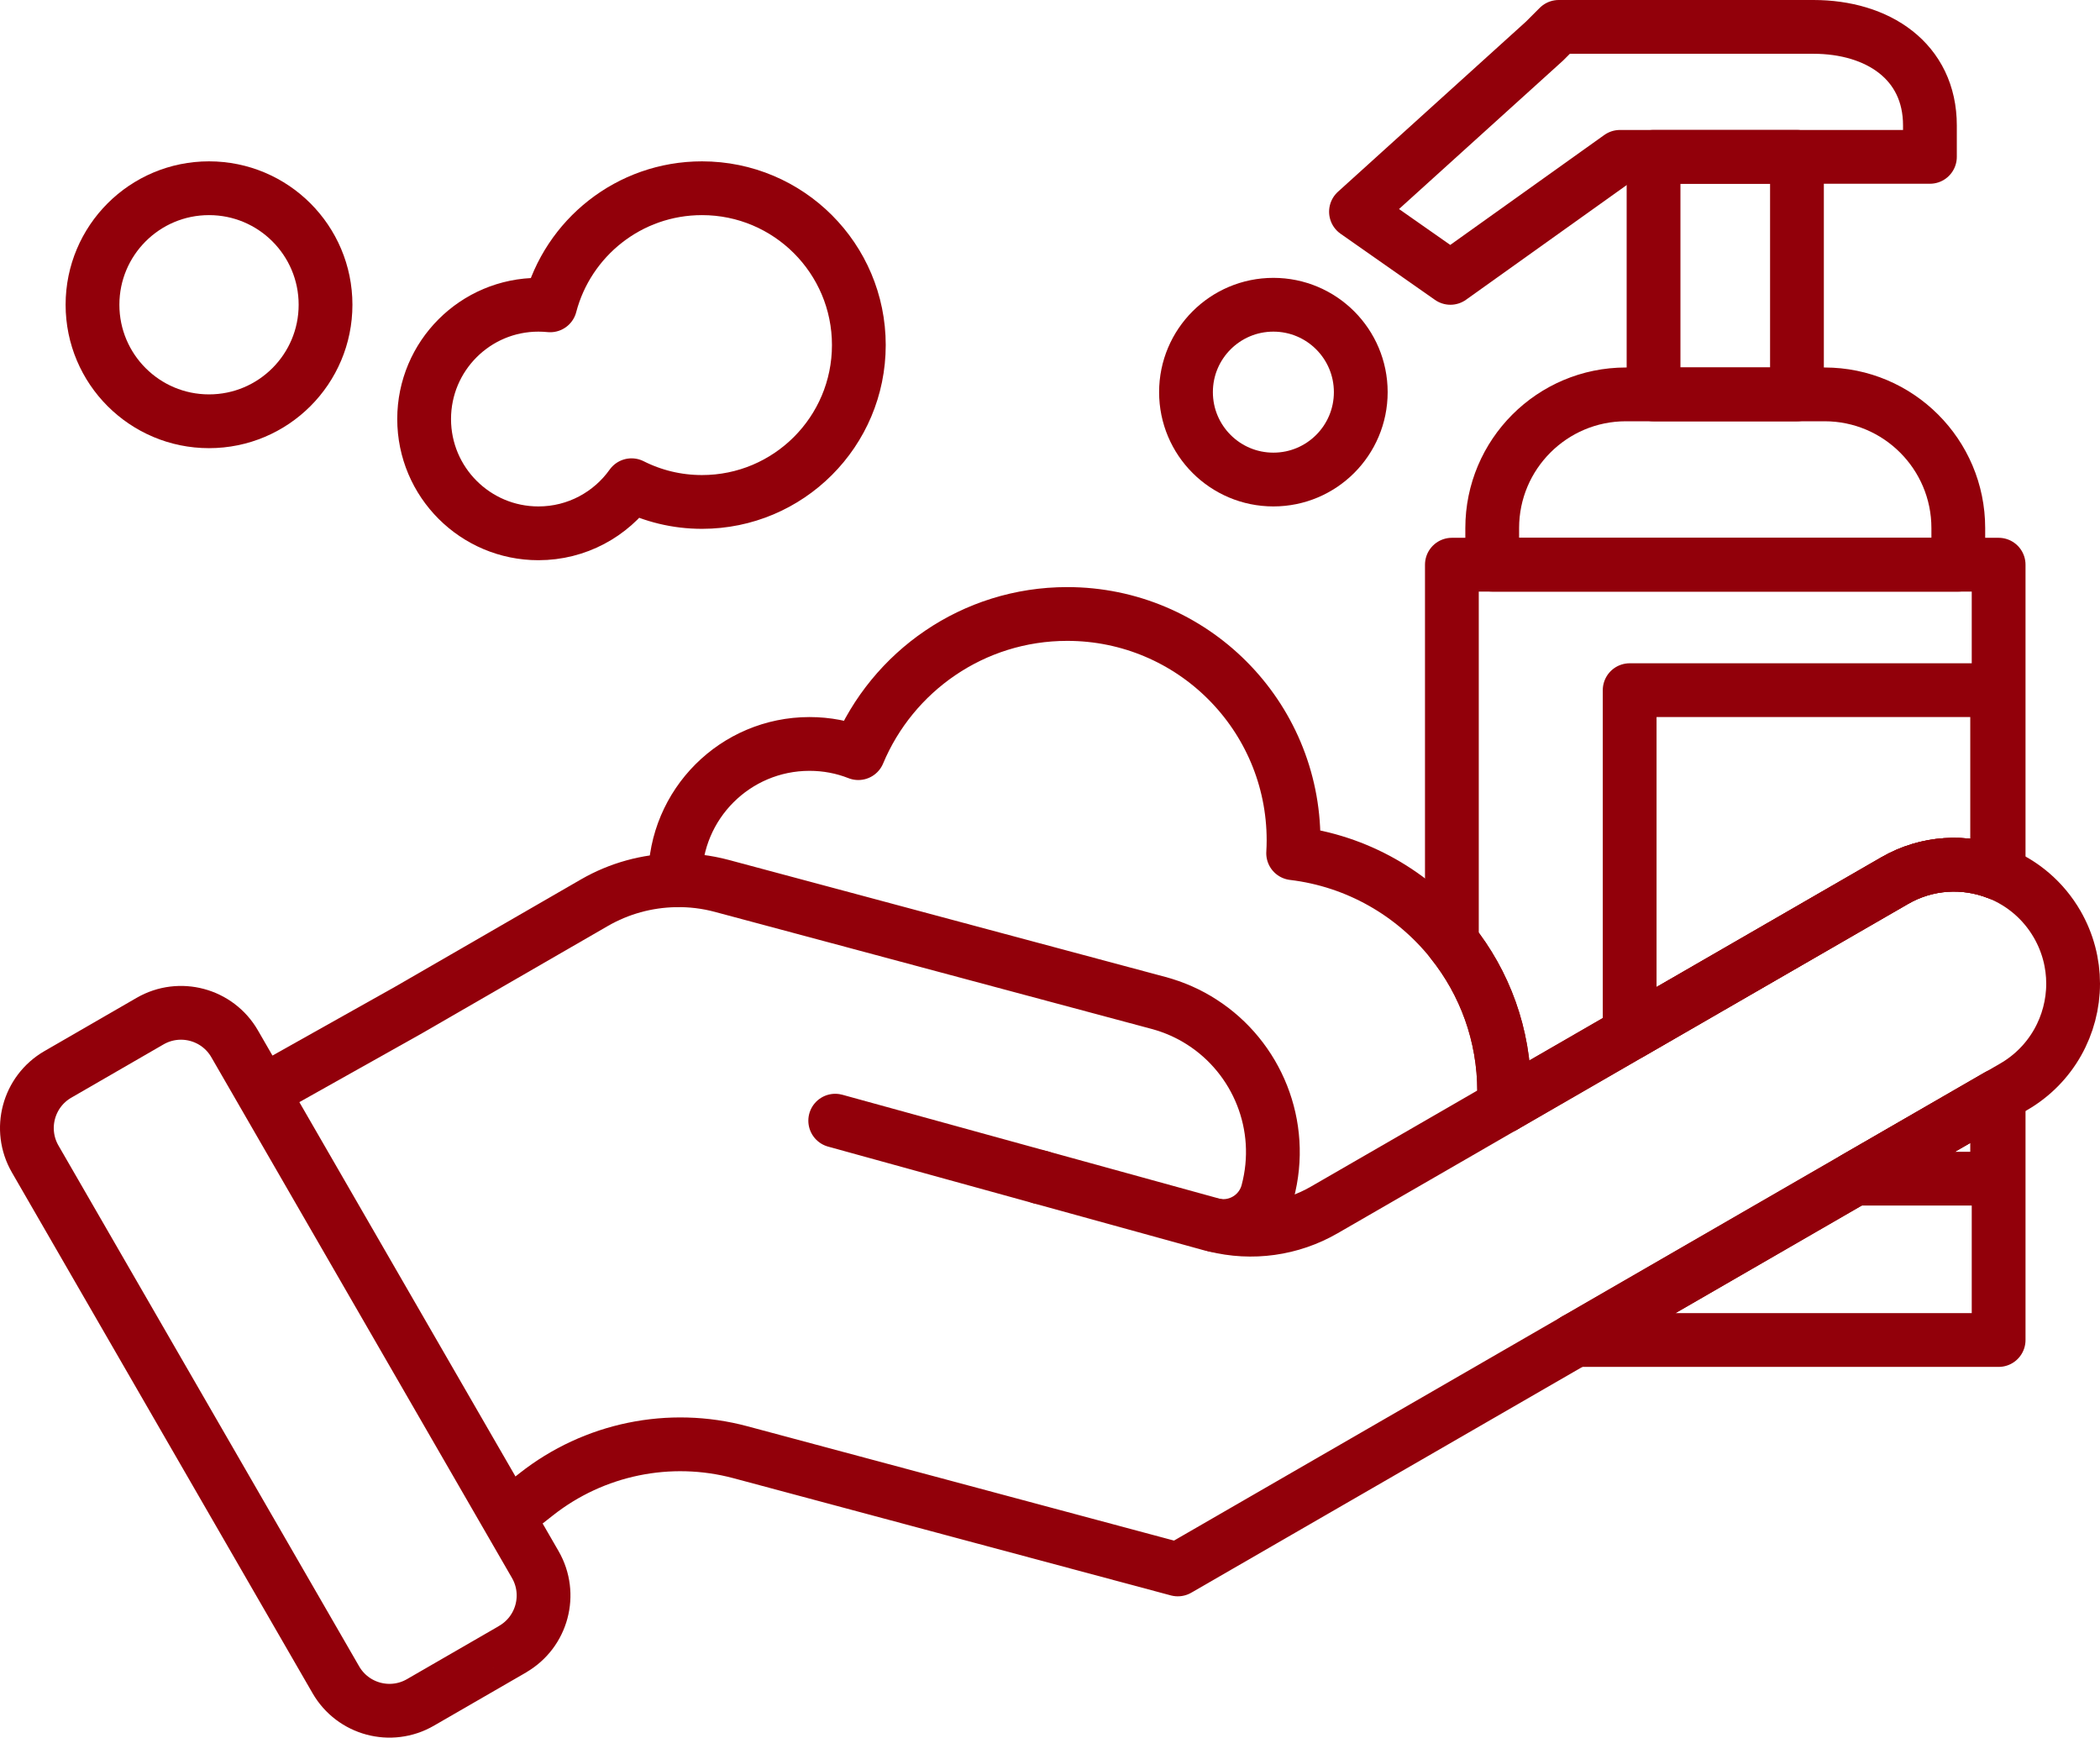 <svg xmlns="http://www.w3.org/2000/svg" id="Capa_2" viewBox="0 0 468.59 387.73"><defs><style>      .cls-1 {        fill-rule: evenodd;      }      .cls-1, .cls-2 {        fill: none;        stroke: #92000a;        stroke-linecap: round;        stroke-linejoin: round;        stroke-width: 12px;      }    </style></defs><g id="Capa_1-2" data-name="Capa_1"><g><g><path class="cls-2" d="M114.4,367.98l-20.59,11.89c-6.61,3.82-15.06,1.55-18.87-5.06L7.85,258.61c-3.81-6.61-1.55-15.05,5.05-18.87l20.58-11.89c6.61-3.82,15.06-1.55,18.87,5.05l67.09,116.2c3.81,6.61,1.55,15.05-5.05,18.87Z"></path><path class="cls-2" d="M114.13,337.78c1.97-1.55,3.81-3,5.54-4.36,12.85-10.13,29.74-13.61,45.55-9.38l97.58,26.15h.02l88.66-51.19"></path><polyline class="cls-2" points="232.19 262.7 186.37 250.06 232.19 262.68"></polyline><path class="cls-2" d="M58.66,243.61l32.59-18.29,21.23-12.26,20.14-11.63c5.54-3.2,11.75-4.89,18.03-5.01"></path></g><path class="cls-1" d="M335.64,243.5c0,1.13-.03,2.25-.11,3.36l-11.56,6.68-28.48,16.44c-7.39,4.27-16.14,5.49-24.4,3.41.63.12,1.26.18,1.88.18,4.52,0,8.65-3.01,9.88-7.59,3.97-14.84-2.37-30.02-14.64-37.9-2.92-1.89-6.19-3.35-9.73-4.3l-23.14-6.2-28.18-7.55-16.14-4.33-19.04-5.1-10.9-2.92c-3.43-.92-6.94-1.34-10.43-1.26-.01-.14-.01-.28-.01-.42,0-16.57,13.43-30,30-30,3.84,0,7.51.72,10.88,2.05,7.62-18.23,25.62-31.05,46.62-31.05,27.89,0,50.5,22.61,50.5,50.5,0,.97-.03,1.93-.09,2.88,14.31,1.71,26.88,9.06,35.42,19.77,7.31,9.14,11.67,20.74,11.67,33.35Z"></path><path class="cls-1" d="M271.09,273.39c-.28-.05-.57-.11-.85-.19l-38.05-10.5s-.01-.01,0-.02l38.17,10.52c.24.07.49.13.73.19Z"></path><path class="cls-1" d="M191.64,77c0,19.33-15.67,35-35,35-5.65,0-10.99-1.34-15.72-3.73-4.62,6.49-12.2,10.73-20.78,10.73-14.08,0-25.5-11.42-25.5-25.5s11.42-25.5,25.5-25.5c.89,0,1.76.05,2.63.13,3.93-15.03,17.6-26.13,33.87-26.13,19.33,0,35,15.67,35,35Z"></path><circle class="cls-2" cx="46.64" cy="68" r="26"></circle><circle class="cls-2" cx="284.14" cy="87.5" r="19.5"></circle><g><polygon class="cls-1" points="445.97 244.44 445.97 299 351.48 299 413.82 263 445.64 244.63 445.97 244.44"></polygon><path class="cls-1" d="M445.97,126v68.88c-.11-.05-.22-.09-.33-.13-7.24-2.81-15.64-2.43-22.89,1.76l-59.11,34.12-28.11,16.23c.08-1.11.11-2.23.11-3.36,0-12.61-4.36-24.21-11.67-33.35v-84.15h122Z"></path><path class="cls-2" d="M362.8,88h44.34c16.46,0,29.83,13.37,29.83,29.83v8.17h-104v-8.17c0-16.46,13.37-29.83,29.83-29.83Z"></path><rect class="cls-2" x="368.97" y="35" width="32" height="53"></rect><path class="cls-1" d="M430.64,28v7h-69.17l-37.83,27-21.07-14.76,42.07-38.07,3.17-3.17h56.83c14.36,0,26,7.64,26,22Z"></path><path class="cls-1" d="M351.48,299l62.34-36,31.82-18.37.33-.19,3.34-1.93c8.52-4.92,13.28-13.85,13.28-23.03,0-4.5-1.15-9.07-3.56-13.25-3.09-5.34-7.75-9.21-13.06-11.35-.11-.05-.22-.09-.33-.13-7.24-2.81-15.64-2.43-22.89,1.76l-59.11,34.12-28.11,16.23"></path><path class="cls-1" d="M445.64,154v40.75c-7.24-2.81-15.64-2.43-22.89,1.76l-59.11,34.12v-76.63h82Z"></path><polygon class="cls-1" points="445.64 244.63 445.64 263 413.82 263 445.64 244.63"></polygon></g></g></g></svg>